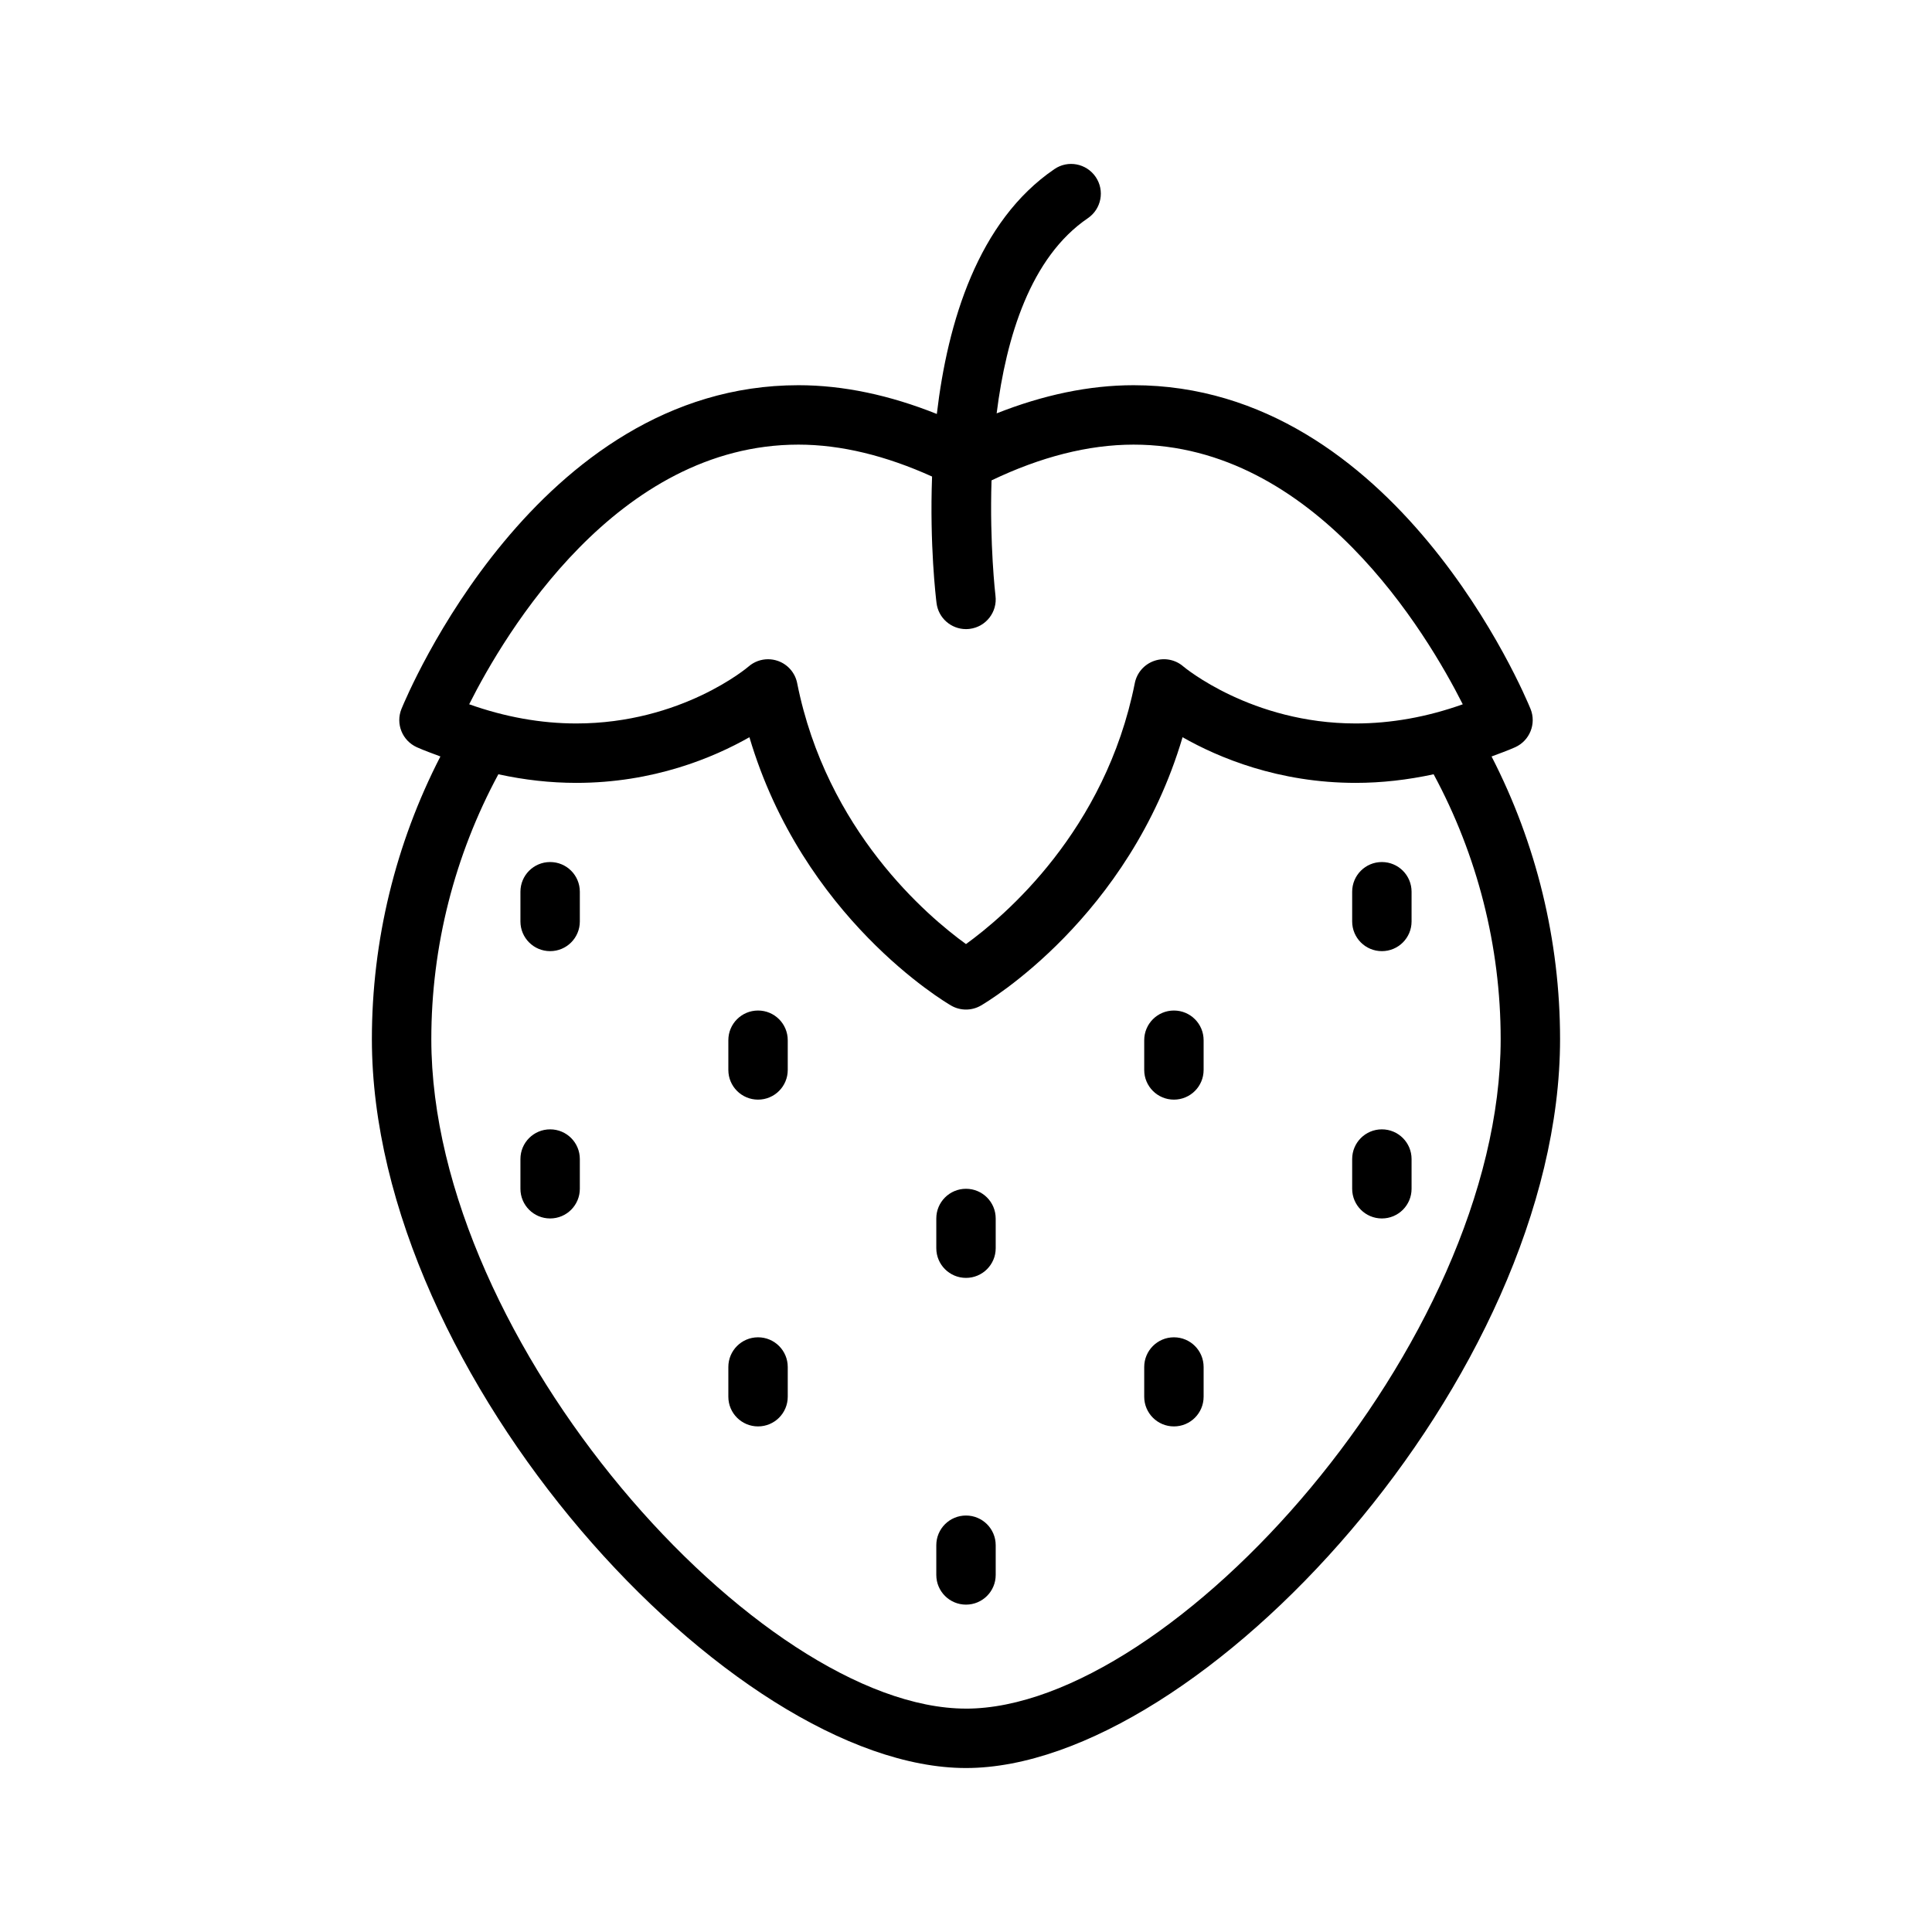 <?xml version="1.0" encoding="UTF-8"?>
<!-- Uploaded to: ICON Repo, www.svgrepo.com, Generator: ICON Repo Mixer Tools -->
<svg fill="#000000" width="800px" height="800px" version="1.1" viewBox="144 144 512 512" xmlns="http://www.w3.org/2000/svg">
 <g>
  <path d="m539.29 344.47c2.078-0.797 4.164-1.512 6.234-2.441 3.871-1.738 5.676-6.227 4.086-10.156-1.434-3.504-35.699-85.789-105.2-85.789-11.816 0-23.984 2.598-36.289 7.461 2.543-20.223 8.988-41.383 24.168-51.719 3.598-2.449 4.527-7.344 2.078-10.934-2.449-3.59-7.344-4.543-10.934-2.078-20.277 13.809-28.309 40.605-31.164 64.891-12.438-4.969-24.734-7.621-36.676-7.621-69.504 0-103.77 82.293-105.2 85.789-1.59 3.93 0.203 8.414 4.086 10.156 2.07 0.93 4.156 1.645 6.234 2.441-11.887 23.082-18.16 48.762-18.16 74.895 0 89.566 95.281 193.18 157.44 193.18 62.156 0 157.44-103.61 157.44-193.18-0.004-26.133-6.277-51.812-18.156-74.895zm-183.7-82.641c11.344 0 23.246 2.961 35.418 8.461-0.66 18.129 1.008 32.133 1.188 33.543 0.496 3.984 3.891 6.887 7.801 6.887 0.324 0 0.652-0.023 0.984-0.062 4.312-0.535 7.375-4.473 6.832-8.785-0.039-0.316-1.574-13.57-1.047-30.566 12.949-6.195 25.609-9.477 37.645-9.477 47.926 0 77.672 49.879 87.238 68.816-9.492 3.379-19.004 5.078-28.371 5.078-27.648 0-45.516-14.965-45.672-15.098-2.117-1.844-5.07-2.41-7.707-1.496-2.652 0.914-4.621 3.156-5.164 5.91-7.785 39.141-34.559 61.797-44.738 69.148-10.18-7.359-36.945-30.016-44.738-69.148-0.543-2.754-2.512-5-5.164-5.91-0.836-0.285-1.699-0.426-2.551-0.426-1.867 0-3.707 0.66-5.156 1.922-0.164 0.156-17.742 15.098-45.672 15.098-9.367 0-18.879-1.707-28.379-5.086 9.523-18.93 39.188-68.809 87.254-68.809zm44.414 334.97c-54.664 0-141.7-96.891-141.7-177.43 0-24.578 6.172-48.695 17.766-70.18 6.887 1.504 13.793 2.281 20.648 2.281 20.445 0 36.328-6.668 45.887-12.098 14.152 47.824 51.734 70.117 53.441 71.109 1.219 0.707 2.582 1.062 3.953 1.062s2.731-0.355 3.953-1.062c1.707-0.992 39.289-23.285 53.441-71.109 9.555 5.434 25.441 12.098 45.887 12.098 6.856 0 13.754-0.789 20.648-2.281 11.594 21.48 17.766 45.602 17.766 70.176 0 80.547-87.035 177.44-141.7 177.44z"/>
  <path d="m400 459.04c-4.352 0-7.871 3.519-7.871 7.871v7.871c0 4.352 3.519 7.871 7.871 7.871s7.871-3.519 7.871-7.871v-7.871c0-4.352-3.519-7.871-7.871-7.871z"/>
  <path d="m400 545.63c-4.352 0-7.871 3.519-7.871 7.871v7.871c0 4.352 3.519 7.871 7.871 7.871s7.871-3.519 7.871-7.871v-7.871c0-4.356-3.519-7.871-7.871-7.871z"/>
  <path d="m344.89 411.8c-4.352 0-7.871 3.519-7.871 7.871v7.871c0 4.352 3.519 7.871 7.871 7.871 4.352 0 7.871-3.519 7.871-7.871v-7.871c0-4.352-3.519-7.871-7.871-7.871z"/>
  <path d="m344.89 498.4c-4.352 0-7.871 3.519-7.871 7.871v7.871c0 4.352 3.519 7.871 7.871 7.871 4.352 0 7.871-3.519 7.871-7.871v-7.871c0-4.352-3.519-7.871-7.871-7.871z"/>
  <path d="m289.79 372.45c-4.352 0-7.871 3.519-7.871 7.871v7.871c0 4.352 3.519 7.871 7.871 7.871 4.352 0 7.871-3.519 7.871-7.871v-7.871c0.004-4.352-3.516-7.871-7.871-7.871z"/>
  <path d="m289.79 443.29c-4.352 0-7.871 3.519-7.871 7.871v7.871c0 4.352 3.519 7.871 7.871 7.871 4.352 0 7.871-3.519 7.871-7.871v-7.871c0.004-4.352-3.516-7.871-7.871-7.871z"/>
  <path d="m455.1 411.8c-4.352 0-7.871 3.519-7.871 7.871v7.871c0 4.352 3.519 7.871 7.871 7.871 4.352 0 7.871-3.519 7.871-7.871v-7.871c0.004-4.352-3.516-7.871-7.871-7.871z"/>
  <path d="m455.1 498.4c-4.352 0-7.871 3.519-7.871 7.871v7.871c0 4.352 3.519 7.871 7.871 7.871 4.352 0 7.871-3.519 7.871-7.871v-7.871c0.004-4.352-3.516-7.871-7.871-7.871z"/>
  <path d="m510.21 372.45c-4.352 0-7.871 3.519-7.871 7.871v7.871c0 4.352 3.519 7.871 7.871 7.871 4.352 0 7.871-3.519 7.871-7.871v-7.871c0-4.352-3.519-7.871-7.871-7.871z"/>
  <path d="m510.21 443.29c-4.352 0-7.871 3.519-7.871 7.871v7.871c0 4.352 3.519 7.871 7.871 7.871 4.352 0 7.871-3.519 7.871-7.871v-7.871c0-4.352-3.519-7.871-7.871-7.871z"/>
 </g>
</svg>